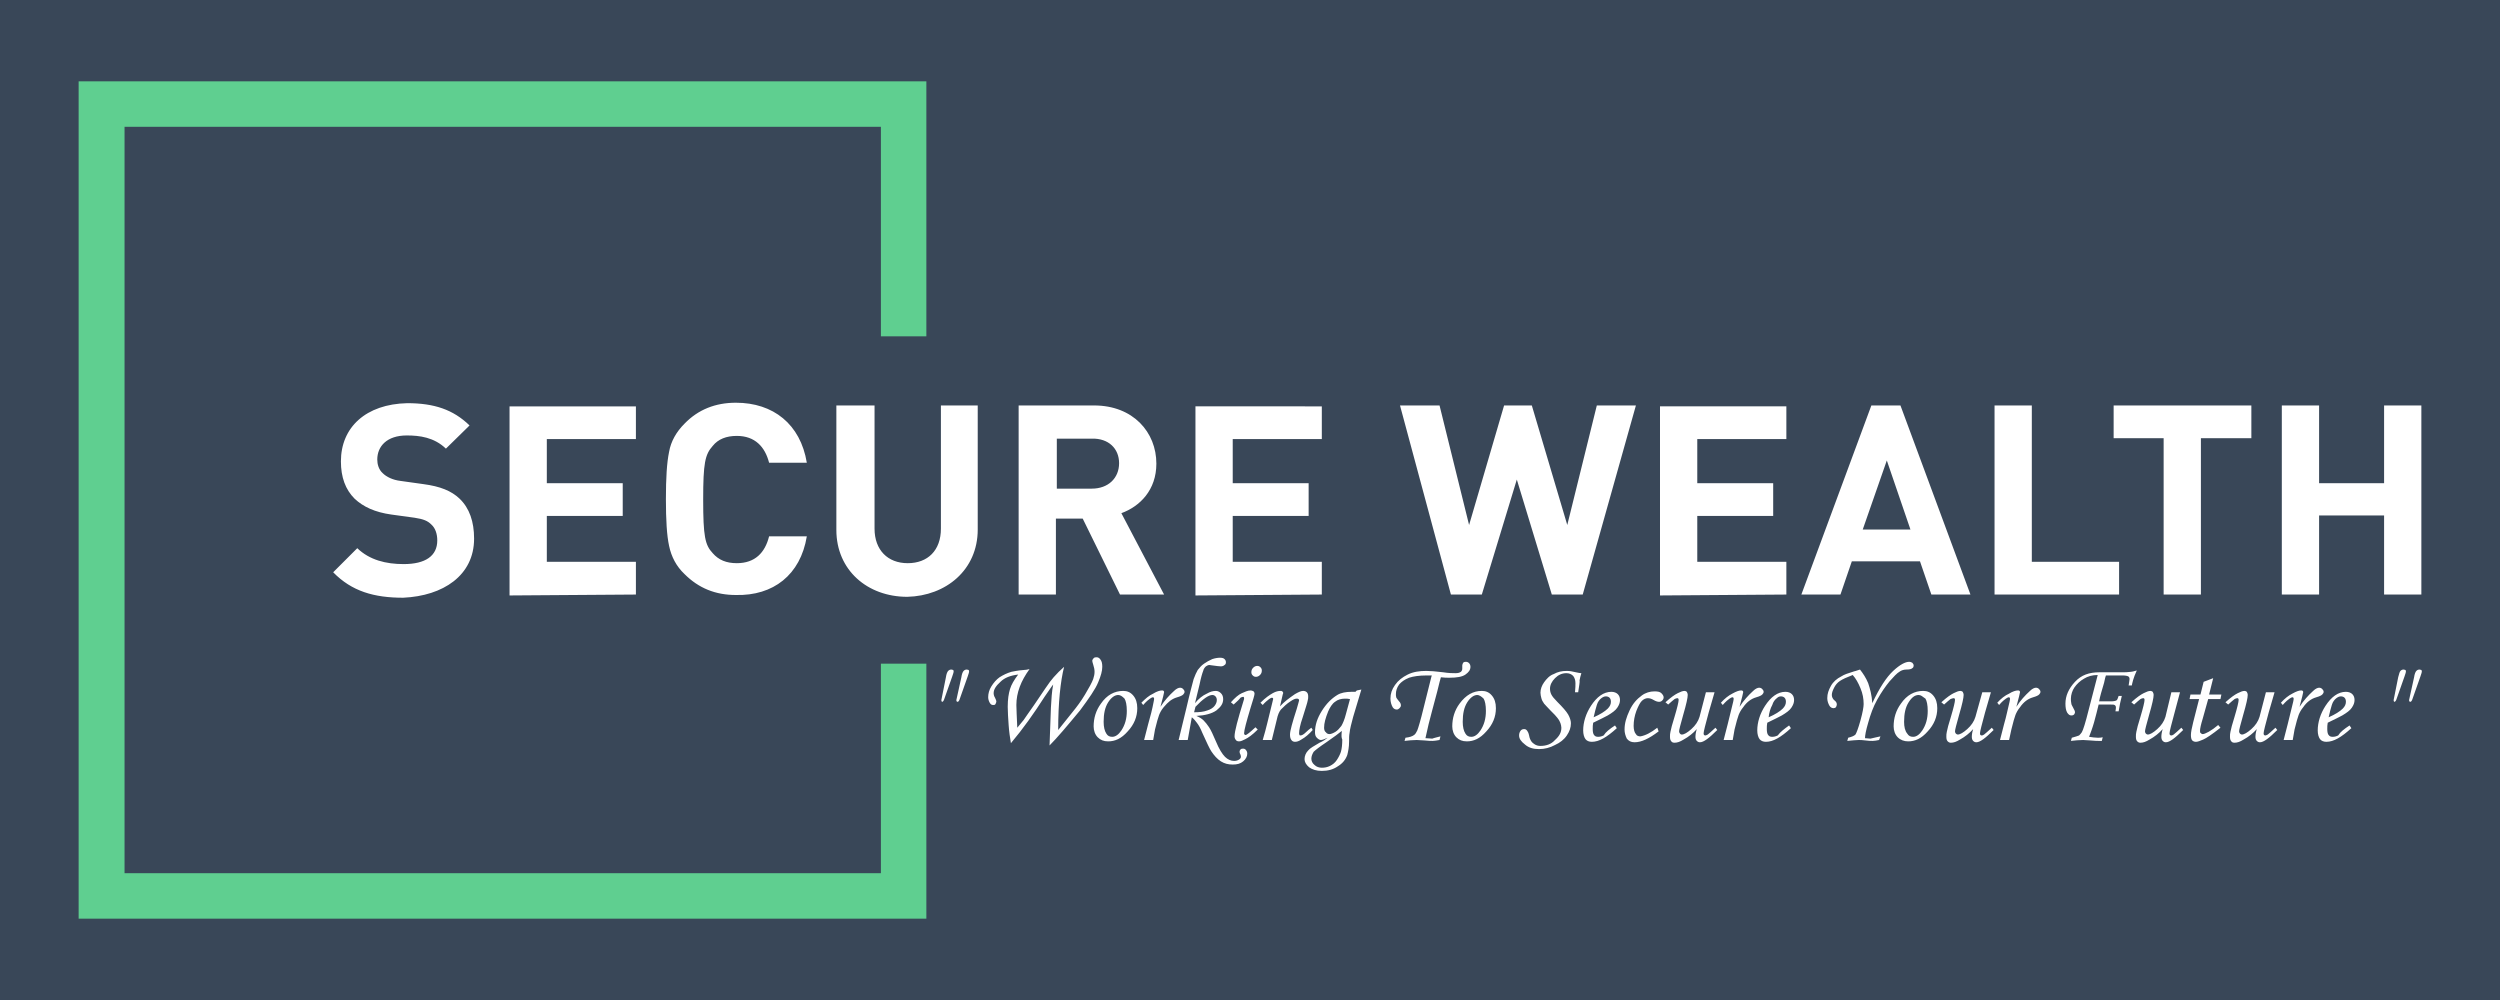 <?xml version="1.0" encoding="utf-8"?>
<!-- Generator: Adobe Illustrator 24.3.0, SVG Export Plug-In . SVG Version: 6.00 Build 0)  -->
<svg version="1.1" id="Layer_1" xmlns="http://www.w3.org/2000/svg" xmlns:xlink="http://www.w3.org/1999/xlink" x="0px" y="0px"
	 viewBox="0 0 550 220" style="enable-background:new 0 0 550 220;" xml:space="preserve">
<style type="text/css">
	.st0{fill-rule:evenodd;clip-rule:evenodd;fill:#394758;}
	.st1{fill-rule:evenodd;clip-rule:evenodd;fill:#FFFFFF;}
	.st2{fill-rule:evenodd;clip-rule:evenodd;fill:#5FCF90;}
</style>
<g>
	<rect class="st0" width="550" height="220"/>
	<g>
		<path class="st1" d="M532.7,130.8V89.2h-8.2v17.1h-14.3V89.2H502v41.6h8.2v-17.4h14.3v17.4H532.7z M495.3,96.4v-7.2H465v7.2h11
			v34.4h8.2V96.4H495.3z M466.2,130.8v-7.2H447V89.2h-8.2v41.6H466.2z M420.3,116.5h-10.5l5.3-15.2L420.3,116.5z M433.5,130.8
			l-15.4-41.6h-6.4l-15.4,41.6h8.6l2.5-7.3h15l2.5,7.3H433.5z M393,130.8v-7.2h-19.6v-10.1h16.7v-7.2h-16.7v-9.7H393v-7.2h-27.8
			v41.6L393,130.8L393,130.8z M359.9,89.2h-8.6l-6.5,26.3L337,89.2h-6.1l-7.7,26.3l-6.5-26.3H308l11.2,41.6h6.8l7.7-25.3l7.7,25.3
			h6.8L359.9,89.2z M290.8,130.8v-7.2h-19.6v-10.1h16.7v-7.2h-16.7v-9.7h19.6v-7.2H263v41.6L290.8,130.8L290.8,130.8z M246.2,101.9
			c0,3.3-2.4,5.6-6,5.6h-7.7v-11h7.7C243.9,96.4,246.2,98.7,246.2,101.9z M256.1,130.8l-9.4-17.9c4.1-1.5,7.7-5.1,7.7-10.9
			c0-6.9-5.1-12.8-13.7-12.8h-16.6v41.6h8.2v-16.7h5.9l8.2,16.7H256.1z M215.1,116.5V89.2h-8.1v27.1c0,4.8-2.9,7.6-7.3,7.6
			s-7.3-2.9-7.3-7.6V89.2H184v27.4c0,8.8,6.8,14.7,15.6,14.7C208.1,131.1,215.1,125.4,215.1,116.5z M177.5,118h-8.3
			c-0.9,3.6-3.1,5.9-7.1,5.9c-2.3,0-4-0.7-5.3-2.2c-1.7-1.8-2.1-3.7-2.1-11.8c0-8,0.4-9.9,2.1-11.8c1.2-1.5,3-2.2,5.3-2.2
			c4,0,6.2,2.4,7.1,5.9h8.3c-1.4-8.5-7.4-13.2-15.6-13.2c-4.5,0-8.3,1.5-11.3,4.6c-1.8,1.8-3,3.9-3.4,6.2c-0.5,2.4-0.7,5.8-0.7,10.4
			c0,4.6,0.2,8,0.7,10.3c0.5,2.4,1.6,4.5,3.4,6.2c3.1,3.1,6.8,4.6,11.3,4.6C170.1,131.1,176.1,126.5,177.5,118z M139.9,130.8v-7.2
			h-19.6v-10.1H137v-7.2h-16.7v-9.7h19.6v-7.2h-27.8v41.6L139.9,130.8L139.9,130.8z M104.3,118.5c0-3.7-1-6.7-3.2-8.8
			c-1.8-1.7-4.2-2.7-8-3.2l-5-0.7c-1.7-0.2-3.1-0.9-3.9-1.7c-0.9-0.8-1.2-2-1.2-3c0-2.9,2.1-5.3,6.5-5.3c2.8,0,6,0.4,8.6,2.9
			l5.2-5.1c-3.6-3.5-7.8-4.9-13.7-4.9C80.5,88.9,75,94,75,101.5c0,3.5,1,6.2,3,8.2c1.9,1.8,4.5,3,8.1,3.5l5.1,0.7
			c2,0.3,2.9,0.7,3.7,1.5c0.9,0.8,1.3,2.1,1.3,3.5c0,3.4-2.6,5.2-7.4,5.2c-3.9,0-7.5-0.9-10.2-3.5l-5.3,5.3c4.1,4.2,9,5.6,15.4,5.6
			C97.5,131.1,104.3,126.6,104.3,118.5z"/>
		<path class="st2" d="M27.4,192.1h166.4V146h10v56.1c-62.1,0-124.4,0-186.5,0c0,0,0-168.8,0-184.2c62.1,0,124.4,0,186.5,0V74h-10
			V27.9H27.4C27.4,82.6,27.4,137.4,27.4,192.1z"/>
		<g>
			<path class="st1" d="M422.1,152.9c-0.8,0-1.5,0.5-2.2,1.6c-0.7,1.1-1,2.5-1,4.3c0,1.1,0.2,2,0.7,2.6c0.3,0.5,0.7,0.7,1.3,0.7
				c0.7,0,1.4-0.5,2-1.4c0.8-1.2,1.2-2.6,1.2-4.3c0-1.3-0.2-2.2-0.5-2.7C422.9,153.2,422.6,152.9,422.1,152.9z M423.1,152
				c0.9,0,1.6,0.3,2.2,1c0.6,0.7,0.9,1.6,0.9,2.8c0,1.9-0.7,3.6-2.1,5.1c-1.4,1.6-2.8,2.2-4.3,2.2c-0.9,0-1.7-0.3-2.3-0.9
				c-0.6-0.6-0.9-1.5-0.9-2.4c0-1.8,0.5-3.5,1.6-5C419.5,152.9,421.2,152,423.1,152z M413.7,162l-0.3,0.8c-0.5,0.1-1,0.2-1.4,0.2
				c-0.4,0-1,0-1.6-0.1c-0.6-0.1-1.2-0.1-1.5-0.1c-0.5,0-1.4,0.1-2.5,0.2l0.2-0.7c0.8-0.2,1.3-0.4,1.6-0.7c0.2-0.3,0.6-1.3,1.1-3.1
				c0.5-1.8,0.7-3,0.7-3.6c0-1.2-0.2-2.3-0.7-3.5c-0.5-1.2-1-2.1-1.7-2.9c-1.3,0.5-2.2,0.9-2.8,1.3c-0.6,0.4-1,0.9-1.3,1.5
				c-0.3,0.6-0.5,1.1-0.5,1.6c0,0.4,0.2,0.9,0.6,1.2c0.4,0.3,0.5,0.6,0.5,0.9c0,0.2-0.1,0.4-0.2,0.6c-0.1,0.1-0.3,0.2-0.5,0.2
				c-0.4,0-0.7-0.2-0.9-0.5c-0.3-0.5-0.5-1.1-0.5-1.7c0-1,0.3-1.8,0.8-2.7s1.3-1.6,2.3-2.1c0.6-0.4,1.5-0.7,2.8-1.1
				c0.5-0.1,0.9-0.3,1.3-0.4c0.7,0.9,1.3,1.8,1.8,3c0.4,1.2,0.8,2.6,0.9,4.4c1.6-3.4,3.1-5.7,4.6-7.1c1.5-1.4,2.7-2,3.5-2
				c0.3,0,0.5,0.1,0.7,0.2c0.2,0.2,0.3,0.4,0.3,0.6c0,0.3-0.1,0.5-0.3,0.6c-0.2,0.2-0.6,0.3-1.3,0.3c-0.6,0-1.1,0.2-1.4,0.4
				c-0.7,0.4-1.4,1.2-2.3,2.2c-0.9,1.1-1.8,2.4-2.7,4c-0.9,1.6-1.5,3.3-2,5.1c-0.5,1.7-0.7,2.8-0.7,3.4c0.4,0,0.8,0.1,1.2,0.1
				C412.2,162.3,412.9,162.2,413.7,162z M389.1,157.8c1.4-0.6,2.5-1.3,3.1-1.9c0.5-0.5,0.7-1,0.7-1.5c0-0.4-0.1-0.7-0.3-0.9
				c-0.2-0.2-0.5-0.3-0.8-0.3s-0.6,0.1-0.9,0.4c-0.4,0.3-0.8,0.8-1,1.5C389.5,155.8,389.2,156.8,389.1,157.8z M393.6,159.6l0.4,0.6
				c-2.2,2-3.9,3-5.5,3c-0.6,0-1.1-0.2-1.4-0.6s-0.5-1.1-0.5-1.9c0-1.8,0.6-3.7,1.7-5.4c1.3-2,2.8-3.1,4.5-3.1
				c0.6,0,1.1,0.2,1.4,0.5c0.3,0.3,0.5,0.7,0.5,1.3c0,0.6-0.2,1.1-0.6,1.7c-0.4,0.6-1.1,1.1-2.1,1.7c-0.5,0.3-1.6,0.8-3.2,1.6
				c-0.1,0.5-0.1,0.9-0.1,1.4c0,0.6,0.1,1.1,0.3,1.3c0.2,0.3,0.5,0.4,0.9,0.4s0.8-0.1,1.2-0.3C391.7,161,392.5,160.4,393.6,159.6z
				 M381.2,162.8h-2l0.9-3.5c0.4-1.7,0.8-3.3,1.2-4.9c0.1-0.4,0.1-0.6,0.1-0.7c0-0.2-0.1-0.3-0.3-0.3c-0.1,0-0.3,0.1-0.6,0.3
				c-0.3,0.2-0.8,0.6-1.5,1.4l-0.4-0.5c0.8-0.9,1.7-1.6,2.5-2c0.9-0.5,1.5-0.7,1.9-0.7c0.2,0,0.3,0,0.4,0.1s0.1,0.2,0.1,0.3
				c0,0.1-0.1,0.4-0.2,0.9l-0.6,2.3c0.9-1.4,1.9-2.5,3-3.5c0.5-0.5,1-0.7,1.3-0.7s0.5,0.1,0.7,0.3c0.2,0.2,0.3,0.4,0.3,0.6
				c0,0.2-0.1,0.4-0.3,0.6c-0.2,0.2-0.6,0.4-1.3,0.6c-0.7,0.2-1.2,0.5-1.6,0.8c-0.4,0.3-0.9,0.8-1.3,1.4c-0.5,0.6-0.8,1.2-1,1.7
				c-0.2,0.5-0.5,1.6-0.9,3.2L381.2,162.8z M375.3,152.3h1.9l-1.3,4.5c-0.7,2.6-1.1,4.1-1.1,4.5c0,0.2,0,0.3,0.1,0.4
				c0.1,0.1,0.2,0.1,0.3,0.1c0.1,0,0.3-0.1,0.5-0.2c0.3-0.2,0.8-0.7,1.7-1.5l0.4,0.5c-1.8,1.8-3,2.7-3.8,2.7c-0.3,0-0.5-0.1-0.7-0.3
				c-0.2-0.2-0.3-0.5-0.3-0.9c0-0.5,0.1-1.1,0.3-1.7c-0.8,0.9-1.8,1.7-2.9,2.3c-0.8,0.5-1.4,0.7-2,0.7c-0.3,0-0.6-0.1-0.7-0.3
				c-0.2-0.2-0.3-0.5-0.3-1c0-0.4,0-0.7,0.1-1.1c0.1-0.6,0.4-1.7,0.9-3.3c0.6-2,0.9-3.3,0.9-3.7c0-0.3-0.1-0.4-0.3-0.4
				c-0.2,0-0.4,0.1-0.6,0.2c-0.3,0.2-0.7,0.6-1.4,1.2l-0.6-0.5c1.2-1.1,2.1-1.7,2.7-2c0.6-0.3,1.1-0.5,1.5-0.5
				c0.2,0,0.4,0.1,0.5,0.2c0.1,0.2,0.2,0.4,0.2,0.7c0,0.6-0.3,2-1,4.4c-0.6,2.1-0.9,3.3-0.9,3.6c0,0.2,0.1,0.4,0.2,0.5
				c0.1,0.1,0.2,0.2,0.4,0.2c0.5,0,1.2-0.4,2.1-1.2c0.9-0.8,1.5-1.7,1.8-2.7L375.3,152.3z M364.6,160.1l0.3,0.8
				c-2.1,1.6-3.8,2.4-5.3,2.4c-0.8,0-1.3-0.3-1.7-0.8c-0.3-0.6-0.5-1.3-0.5-2c0-1.4,0.4-2.7,1.1-4.2c0.7-1.5,1.6-2.5,2.7-3.3
				c0.8-0.6,1.8-0.9,2.8-0.9c0.7,0,1.2,0.1,1.5,0.4s0.5,0.6,0.5,0.9s-0.1,0.5-0.3,0.7c-0.2,0.2-0.4,0.3-0.7,0.3
				c-0.3,0-0.7-0.1-1.2-0.4c-0.5-0.3-0.9-0.4-1.3-0.4s-0.9,0.2-1.3,0.6c-0.4,0.4-0.8,1.2-1.2,2.2c-0.4,1.1-0.6,2.2-0.6,3.3
				c0,0.8,0.2,1.5,0.5,1.8c0.2,0.4,0.6,0.5,1,0.5C362,161.8,363.2,161.2,364.6,160.1z M350.6,157.8c1.4-0.6,2.5-1.3,3.1-1.9
				c0.5-0.5,0.7-1,0.7-1.5c0-0.4-0.1-0.7-0.3-0.9c-0.2-0.2-0.5-0.3-0.8-0.3s-0.6,0.1-1,0.4c-0.4,0.3-0.8,0.8-1,1.5
				C351.1,155.8,350.8,156.8,350.6,157.8z M355.3,159.6l0.4,0.6c-2.2,2-3.9,3-5.5,3c-0.6,0-1.1-0.2-1.4-0.6
				c-0.3-0.4-0.5-1.1-0.5-1.9c0-1.8,0.6-3.7,1.7-5.4c1.3-2,2.8-3.1,4.5-3.1c0.6,0,1.1,0.2,1.4,0.5c0.3,0.3,0.5,0.7,0.5,1.3
				c0,0.6-0.2,1.1-0.6,1.7c-0.4,0.6-1.1,1.1-2.1,1.7c-0.5,0.3-1.6,0.8-3.2,1.6c-0.1,0.5-0.1,0.9-0.1,1.4c0,0.6,0.1,1.1,0.3,1.3
				c0.2,0.3,0.5,0.4,0.9,0.4s0.8-0.1,1.2-0.3C353.3,161,354.1,160.4,355.3,159.6z M347.2,152.3h-0.7c0.1-0.9,0.1-1.6,0.1-2
				c0-0.7-0.2-1.2-0.5-1.6c-0.4-0.4-0.9-0.6-1.5-0.6c-1,0-1.8,0.4-2.5,1.1s-1.1,1.5-1.1,2.3c0,0.5,0.1,0.9,0.3,1.3
				c0.2,0.4,0.6,0.9,1.3,1.6c1.2,1.2,2,2.1,2.4,2.8c0.4,0.7,0.6,1.4,0.6,1.9c0,1-0.3,1.8-0.9,2.7s-1.5,1.6-2.6,2.1
				c-1.1,0.6-2.3,0.9-3.5,0.9c-1.3,0-2.3-0.3-3.1-1c-0.9-0.7-1.3-1.3-1.3-2c0-0.4,0.1-0.7,0.3-1c0.2-0.3,0.5-0.4,0.8-0.4
				s0.5,0.1,0.7,0.4c0.1,0.1,0.3,0.5,0.4,1c0.1,0.6,0.3,1,0.5,1.3s0.5,0.5,0.8,0.7c0.4,0.2,0.7,0.3,1.2,0.3c1.3,0,2.4-0.4,3.2-1.3
				c1-0.9,1.4-1.7,1.4-2.7c0-0.3-0.1-0.7-0.2-1c-0.1-0.3-0.3-0.7-0.7-1.2c-0.2-0.3-0.7-0.8-1.5-1.6c-0.7-0.7-1.2-1.3-1.4-1.5
				c-0.3-0.4-0.5-0.8-0.6-1.2c-0.1-0.4-0.2-0.8-0.2-1.2c0-0.8,0.3-1.6,0.8-2.3s1.2-1.5,2.1-1.8c0.9-0.5,1.8-0.7,2.9-0.7
				c0.6,0,1.2,0.1,2,0.3c0.5,0.1,0.9,0.2,1.2,0.2c-0.2,0.6-0.3,1.1-0.4,1.6C347.6,149.9,347.4,150.9,347.2,152.3z M325,152.9
				c-0.7,0-1.5,0.5-2.2,1.6c-0.7,1.1-1,2.5-1,4.3c0,1.1,0.2,2,0.6,2.6c0.3,0.5,0.7,0.7,1.3,0.7c0.7,0,1.4-0.5,2-1.4
				c0.8-1.2,1.2-2.6,1.2-4.3c0-1.3-0.2-2.2-0.5-2.7C325.9,153.2,325.4,152.9,325,152.9z M326,152c0.9,0,1.6,0.3,2.2,1
				c0.6,0.7,0.9,1.6,0.9,2.8c0,1.9-0.7,3.6-2.1,5.1c-1.4,1.6-2.8,2.2-4.3,2.2c-1,0-1.7-0.3-2.3-0.9c-0.6-0.6-0.9-1.5-0.9-2.4
				c0-1.8,0.5-3.5,1.6-5C322.5,152.9,324.1,152,326,152z M316.9,162l-0.2,0.8c-0.6,0.1-1.1,0.2-1.5,0.2s-1,0-1.8-0.1
				c-0.6,0-1.2-0.1-1.7-0.1c-0.9,0-1.8,0.1-2.7,0.2l0.2-0.7c0.9-0.1,1.5-0.3,1.9-0.6c0.3-0.2,0.5-0.6,0.7-1c0.2-0.5,0.7-2.1,1.4-5
				l1.7-6.8l0.1-0.3c-0.5,0-0.9,0-1.2,0c-1.6,0-2.9,0.2-3.8,0.5c-1,0.4-1.7,0.9-2.2,1.5c-0.5,0.7-0.7,1.4-0.7,2.1
				c0,0.3,0,0.5,0.1,0.8c0.1,0.2,0.3,0.4,0.6,0.8c0.3,0.3,0.4,0.6,0.4,0.9c0,0.2-0.1,0.4-0.3,0.6c-0.2,0.2-0.4,0.3-0.6,0.3
				c-0.4,0-0.7-0.2-0.9-0.5c-0.3-0.5-0.5-1.2-0.5-1.9c0-1.1,0.3-2,1-3c0.7-1,1.6-1.7,2.8-2.3c1.2-0.6,2.6-0.8,4.1-0.8
				c0.8,0,2.1,0.1,3.7,0.3c1.2,0.2,2.1,0.2,2.7,0.2s0.9-0.1,1.2-0.3c0.2-0.2,0.3-0.4,0.3-0.7c0-0.1,0-0.2,0-0.4c0-0.2,0-0.3,0-0.3
				c0-0.2,0.1-0.4,0.2-0.6c0.2-0.2,0.4-0.2,0.6-0.2c0.3,0,0.5,0.1,0.7,0.3c0.2,0.2,0.3,0.5,0.3,0.8c0,0.7-0.4,1.2-1.1,1.7
				s-1.9,0.7-3.5,0.7c-0.6,0-1.2,0-1.9-0.1c-0.1,0.3-0.4,1.4-0.8,3.1l-1.2,4.5l-0.7,2.7l-0.7,3.1c0.6,0,1.1,0.1,1.5,0.1
				C315.6,162.3,316.2,162.2,316.9,162z M295.2,160.8c-0.6,0.5-1.8,1.4-3.4,2.5c-1.5,1-2.4,1.7-2.8,2.1c-0.3,0.5-0.5,1-0.5,1.5
				c0,0.5,0.2,1,0.7,1.4c0.4,0.4,1,0.6,1.6,0.6s1.2-0.1,1.8-0.4c0.6-0.3,1.1-0.7,1.5-1.3c0.4-0.6,0.7-1.2,0.9-1.8
				c0.2-0.7,0.3-1.6,0.3-2.7C295.1,162.3,295.1,161.8,295.2,160.8z M297,153.8c-0.4-0.1-0.8-0.1-1.1-0.1c-0.8,0-1.6,0.2-2.2,0.7
				c-0.6,0.4-1.1,1.2-1.5,2.1c-0.6,1.5-0.9,2.6-0.9,3.6c0,0.4,0.1,0.8,0.4,1c0.2,0.3,0.5,0.4,0.8,0.4s0.8-0.2,1.3-0.5
				s0.9-0.8,1.3-1.3c0.3-0.5,0.7-1.4,1-2.6L297,153.8z M298.5,151.9l1-0.2c-0.6,2-1.2,4-1.8,6c-0.4,1.5-0.7,2.6-0.8,3.6
				c-0.1,0.5-0.1,1.1-0.1,1.8c0,1.3-0.2,2.2-0.4,3c-0.4,1.1-1.1,1.9-2.1,2.5c-1,0.7-2.2,1-3.5,1c-1.2,0-2.1-0.3-2.8-0.8
				c-0.7-0.6-1-1.2-1-1.8c0-0.7,0.3-1.4,0.8-1.9c0.4-0.5,1.3-1,2.5-1.7c0.7-0.3,1.3-0.7,1.8-1.1c-0.7,0.3-1.2,0.5-1.5,0.5
				s-0.6-0.2-0.9-0.5c-0.3-0.3-0.4-0.7-0.4-1.2c0-1.6,0.5-3.1,1.5-4.7c1-1.6,2.1-2.7,3.4-3.5c0.8-0.5,1.9-0.7,3.1-0.7
				c0.2,0,0.6,0,0.9,0L298.5,151.9z M277.8,155.1l-0.5-0.5c1.1-1.1,2-1.7,2.7-2.1c0.7-0.4,1.3-0.5,1.7-0.5c0.2,0,0.3,0,0.4,0.1
				s0.2,0.2,0.2,0.3c0,0.1,0,0.2-0.1,0.4l-0.6,2.6c0.9-1,2-1.8,3.3-2.7c0.7-0.4,1.3-0.7,1.8-0.7c0.3,0,0.6,0.1,0.8,0.3
				c0.2,0.2,0.3,0.5,0.3,0.9c0,0.3,0,0.6-0.1,0.9c-0.1,0.6-0.5,1.7-1.1,3.7c-0.6,1.7-0.8,2.9-0.8,3.5c0,0.2,0,0.3,0.1,0.4
				c0,0.1,0.1,0.1,0.2,0.1c0.3,0,0.7-0.2,1.2-0.7c0.4-0.4,0.8-0.7,1.2-1l0.3,0.5c-0.8,0.9-1.6,1.6-2.5,2.1c-0.6,0.4-1,0.5-1.4,0.5
				c-0.3,0-0.6-0.1-0.8-0.4c-0.2-0.3-0.3-0.6-0.3-1.2c0-0.8,0.5-2.6,1.5-5.7c0.3-1.1,0.5-1.7,0.5-1.8c0-0.3-0.2-0.4-0.5-0.4
				c-0.4,0-0.8,0.2-1.4,0.6c-0.8,0.5-1.5,1.2-2.1,1.8c-0.4,0.5-0.7,1.2-0.9,2.2l-1.1,4.5h-2c0.4-1.3,0.7-2.5,1-3.7l1.2-4.9
				c0-0.2,0.1-0.3,0.1-0.4c0-0.2-0.1-0.3-0.3-0.3c-0.1,0-0.3,0.1-0.6,0.3C278.8,154.1,278.2,154.6,277.8,155.1z M271.4,155l-0.6-0.5
				c0.9-1,1.7-1.7,2.4-2s1.3-0.6,1.9-0.6c0.3,0,0.5,0.1,0.7,0.2c0.1,0.1,0.2,0.3,0.2,0.5c0,0.3-0.3,1.3-0.9,3.2
				c-0.9,3-1.4,4.9-1.4,5.5c0,0.1,0,0.2,0.1,0.3c0.1,0.1,0.1,0.1,0.2,0.1c0.3,0,1-0.6,2.2-1.7l0.5,0.5c-1.2,1.2-2.1,1.8-2.7,2.1
				c-0.6,0.3-1,0.5-1.4,0.5c-0.3,0-0.6-0.1-0.7-0.3c-0.2-0.2-0.3-0.5-0.3-0.8c0-1.1,0.7-3.7,2-7.9c0.1-0.2,0.1-0.4,0.1-0.5
				c0-0.2-0.1-0.3-0.2-0.3c-0.2,0-0.4,0.1-0.6,0.2C272.7,153.8,272.2,154.3,271.4,155z M276.6,146.5c0.3,0,0.5,0.1,0.7,0.3
				c0.2,0.2,0.3,0.4,0.3,0.7c0,0.4-0.1,0.7-0.4,1s-0.6,0.4-0.9,0.4s-0.5-0.1-0.7-0.3c-0.2-0.2-0.3-0.4-0.3-0.7c0-0.4,0.1-0.7,0.4-1
				C276,146.6,276.3,146.5,276.6,146.5z M262.7,156.7c1.2,0,2.1-0.1,2.9-0.4c0.7-0.2,1.3-0.6,1.6-1c0.3-0.4,0.5-0.8,0.5-1.3
				c0-0.3-0.1-0.6-0.3-0.8c-0.2-0.2-0.4-0.3-0.7-0.3c-0.8,0-2.1,0.9-3.7,2.6L262.7,156.7z M261.3,162.8h-2l1.7-7
				c0.8-3.5,1.4-5.6,1.6-6.4c0.3-0.8,0.6-1.5,0.9-2c0.4-0.5,0.8-1,1.4-1.4s1.1-0.7,1.8-1c0.6-0.2,1.2-0.3,1.7-0.3s0.8,0.1,1,0.3
				c0.2,0.2,0.3,0.4,0.3,0.7c0,0.3-0.1,0.5-0.3,0.6c-0.2,0.2-0.5,0.3-0.8,0.3c-0.4,0-1-0.1-1.8-0.2c-0.3,0-0.5-0.1-0.7-0.1
				c-0.3,0-0.5,0.1-0.8,0.3c-0.2,0.2-0.5,0.5-0.6,1c-0.2,0.5-0.5,1.5-0.8,3l-1,4.1c0.8-1,1.7-1.7,2.6-2.1c0.7-0.4,1.3-0.6,2-0.6
				c0.4,0,0.8,0.2,1.1,0.5c0.3,0.3,0.5,0.7,0.5,1.3c0,1-0.5,1.7-1.5,2.5c-1,0.7-2.5,1.1-4.4,1.2c0.7,0.3,1.2,0.6,1.6,1
				s0.8,0.9,1.2,1.5c0.4,0.6,0.9,1.7,1.5,3.1c0.7,1.7,1.4,2.8,2,3.4s1.3,0.9,2,0.9c0.4,0,0.8-0.1,1.1-0.3c0.3-0.2,0.4-0.4,0.4-0.6
				c0-0.1,0-0.3-0.1-0.5c-0.1-0.2-0.2-0.4-0.2-0.6c0-0.2,0.1-0.4,0.2-0.5c0.2-0.2,0.4-0.2,0.6-0.2s0.5,0.1,0.6,0.3
				c0.2,0.2,0.3,0.5,0.3,0.8c0,0.6-0.3,1.2-0.9,1.7c-0.6,0.5-1.3,0.7-2.3,0.7s-1.8-0.2-2.6-0.7c-0.8-0.5-1.5-1.3-2.1-2.2
				c-0.4-0.6-1-1.9-2-4.1c-0.4-1-0.8-1.7-1.2-2.2c-0.3-0.4-0.6-0.8-1.1-1.2L261.3,162.8z M253.7,162.8h-2l0.9-3.5
				c0.5-1.7,0.9-3.3,1.2-4.9c0.1-0.4,0.1-0.6,0.1-0.7c0-0.2-0.1-0.3-0.3-0.3c-0.1,0-0.3,0.1-0.6,0.3c-0.3,0.2-0.8,0.6-1.5,1.4
				l-0.4-0.5c0.9-0.9,1.7-1.6,2.6-2c0.8-0.5,1.5-0.7,1.9-0.7c0.2,0,0.3,0,0.4,0.1s0.1,0.2,0.1,0.3c0,0.1-0.1,0.4-0.2,0.9l-0.6,2.3
				c0.9-1.4,1.9-2.5,3-3.5c0.5-0.5,1-0.7,1.3-0.7s0.5,0.1,0.7,0.3c0.2,0.2,0.3,0.4,0.3,0.6c0,0.2-0.1,0.4-0.3,0.6
				c-0.2,0.2-0.6,0.4-1.3,0.6c-0.7,0.2-1.2,0.5-1.6,0.8c-0.4,0.3-0.9,0.8-1.4,1.4c-0.5,0.6-0.8,1.2-1,1.7c-0.2,0.5-0.5,1.6-0.9,3.2
				L253.7,162.8z M246,152.9c-0.7,0-1.5,0.5-2.2,1.6c-0.7,1.1-1,2.5-1,4.3c0,1.1,0.2,2,0.6,2.6c0.3,0.5,0.7,0.7,1.3,0.7
				c0.7,0,1.4-0.5,2-1.4c0.8-1.2,1.2-2.6,1.2-4.3c0-1.3-0.2-2.2-0.5-2.7C246.9,153.2,246.5,152.9,246,152.9z M247.1,152
				c0.9,0,1.6,0.3,2.2,1c0.6,0.7,0.9,1.6,0.9,2.8c0,1.9-0.7,3.6-2.1,5.1c-1.4,1.6-2.8,2.2-4.3,2.2c-1,0-1.7-0.3-2.3-0.9
				c-0.6-0.6-0.9-1.5-0.9-2.4c0-1.8,0.5-3.5,1.6-5C243.5,152.9,245.2,152,247.1,152z M230.9,164l0.3-8.3c0.1-1.8,0.2-3.6,0.5-5.1
				c-0.5,0.6-1.1,1.6-1.9,2.7c-2.3,3.6-4.7,7-7.4,10.2c-0.2-1.2-0.4-2.5-0.5-4c-0.1-1.6-0.2-2.8-0.2-4c0-1.7,0.2-2.9,0.5-3.9
				s0.9-2,1.8-3.2c-1.7,0.2-3,0.7-3.9,1.6c-1,0.9-1.5,1.7-1.5,2.5c0,0.3,0.1,0.7,0.3,1c0.2,0.4,0.3,0.7,0.3,0.8
				c0,0.2-0.1,0.4-0.2,0.6c-0.1,0.2-0.3,0.2-0.5,0.2c-0.3,0-0.5-0.1-0.7-0.4c-0.2-0.3-0.4-0.8-0.4-1.3c0-0.8,0.2-1.6,0.7-2.4
				c0.5-0.8,1.1-1.5,1.8-2c0.8-0.5,1.6-0.9,2.6-1.2c0.5-0.1,1.4-0.3,2.7-0.4c0.4,0,0.9-0.1,1.3-0.2c-1.9,2.6-2.9,5.2-2.9,7.9
				c0,0.9,0.1,2.5,0.2,5c0.5-0.6,1-1.2,1.4-1.7c0.3-0.4,1-1.5,2.3-3.3c2-2.9,3.3-5,4.3-6.1c0.7-0.8,1.5-1.6,2.3-2.3
				c-0.8,3.2-1.3,7.9-1.3,13.9l3.2-4c0.9-1.1,1.8-2.3,2.7-3.8c0.9-1.5,1.5-2.6,1.8-3.4c0.2-0.6,0.3-1.1,0.3-1.6s-0.1-1-0.3-1.6
				c-0.1-0.4-0.2-0.6-0.2-0.8c0-0.2,0.1-0.4,0.3-0.6c0.2-0.2,0.4-0.2,0.7-0.2c0.3,0,0.6,0.2,0.8,0.5c0.3,0.4,0.4,0.9,0.4,1.6
				c0,0.9-0.3,2-0.9,3.4c-0.6,1.5-2,3.5-4,6.2C234.7,159.8,232.6,162.3,230.9,164z M207.1,154l1-5c0.1-0.7,0.3-1.2,0.5-1.4
				c0.2-0.2,0.4-0.3,0.7-0.3c0.2,0,0.3,0.1,0.4,0.1c0.1,0.1,0.1,0.2,0.1,0.4c0,0.1-0.1,0.4-0.3,1l-1.8,5.1c-0.1,0.3-0.3,0.5-0.4,0.5
				C207.2,154.4,207.1,154.3,207.1,154z M210.4,154l1.1-5c0.1-0.7,0.3-1.2,0.5-1.4c0.2-0.2,0.4-0.3,0.7-0.3c0.2,0,0.3,0.1,0.4,0.1
				c0.1,0.1,0.1,0.2,0.1,0.4c0,0.1-0.1,0.4-0.3,1l-1.8,5.1c-0.1,0.3-0.3,0.5-0.4,0.5C210.5,154.4,210.4,154.3,210.4,154z"/>
			<path class="st1" d="M526.6,154l1-5c0.2-0.7,0.3-1.2,0.5-1.4c0.2-0.2,0.4-0.3,0.7-0.3c0.2,0,0.3,0.1,0.4,0.1
				c0.1,0.1,0.1,0.2,0.1,0.4c0,0.1-0.1,0.4-0.3,1l-1.8,5.1c-0.1,0.3-0.3,0.5-0.4,0.5C526.7,154.4,526.6,154.3,526.6,154z M530,154
				l1.1-5c0.1-0.7,0.3-1.2,0.5-1.4c0.2-0.2,0.4-0.3,0.7-0.3c0.2,0,0.3,0.1,0.4,0.1c0.1,0.1,0.1,0.2,0.1,0.4c0,0.1-0.1,0.4-0.3,1
				l-1.8,5.1c-0.1,0.3-0.3,0.5-0.4,0.5C530.1,154.4,530,154.3,530,154z M512.3,157.8c1.4-0.6,2.5-1.3,3.1-1.9c0.5-0.5,0.7-1,0.7-1.5
				c0-0.4-0.1-0.7-0.3-0.9c-0.2-0.2-0.5-0.3-0.8-0.3c-0.3,0-0.6,0.1-1,0.4c-0.4,0.3-0.8,0.8-1,1.5
				C512.8,155.8,512.5,156.8,512.3,157.8z M516.9,159.6l0.4,0.6c-2.2,2-3.9,3-5.5,3c-0.6,0-1.1-0.2-1.4-0.6
				c-0.3-0.4-0.5-1.1-0.5-1.9c0-1.8,0.6-3.7,1.7-5.4c1.3-2,2.8-3.1,4.5-3.1c0.6,0,1.1,0.2,1.4,0.5c0.3,0.3,0.5,0.7,0.5,1.3
				c0,0.6-0.2,1.1-0.6,1.7c-0.4,0.6-1.1,1.1-2.1,1.7c-0.5,0.3-1.6,0.8-3.2,1.6c-0.1,0.5-0.1,0.9-0.1,1.4c0,0.6,0.1,1.1,0.3,1.3
				c0.2,0.3,0.5,0.4,0.9,0.4s0.8-0.1,1.2-0.3C514.9,161,515.7,160.4,516.9,159.6z M504.4,162.8h-2l0.9-3.5c0.4-1.7,0.8-3.3,1.2-4.9
				c0.1-0.4,0.1-0.6,0.1-0.7c0-0.2-0.1-0.3-0.3-0.3c-0.1,0-0.3,0.1-0.6,0.3c-0.3,0.2-0.8,0.6-1.5,1.4l-0.4-0.5
				c0.8-0.9,1.7-1.6,2.5-2c0.9-0.5,1.5-0.7,1.9-0.7c0.2,0,0.3,0,0.4,0.1c0.1,0.1,0.1,0.2,0.1,0.3c0,0.1-0.1,0.4-0.2,0.9l-0.6,2.3
				c0.9-1.4,1.9-2.5,3-3.5c0.5-0.5,1-0.7,1.3-0.7s0.5,0.1,0.7,0.3c0.2,0.2,0.3,0.4,0.3,0.6c0,0.2-0.1,0.4-0.3,0.6
				c-0.2,0.2-0.6,0.4-1.3,0.6c-0.7,0.2-1.2,0.5-1.6,0.8c-0.4,0.3-0.9,0.8-1.3,1.4c-0.5,0.6-0.8,1.2-1,1.7c-0.2,0.5-0.5,1.6-0.9,3.2
				L504.4,162.8z M498.5,152.3h1.9l-1.3,4.5c-0.7,2.6-1.1,4.1-1.1,4.5c0,0.2,0,0.3,0.1,0.4c0.1,0.1,0.2,0.1,0.3,0.1s0.3-0.1,0.5-0.2
				c0.3-0.2,0.8-0.7,1.7-1.5l0.4,0.5c-1.8,1.8-3,2.7-3.8,2.7c-0.3,0-0.5-0.1-0.7-0.3c-0.2-0.2-0.3-0.5-0.3-0.9
				c0-0.5,0.1-1.1,0.3-1.7c-0.8,0.9-1.8,1.7-2.9,2.3c-0.8,0.5-1.4,0.7-2,0.7c-0.3,0-0.6-0.1-0.7-0.3c-0.2-0.2-0.3-0.5-0.3-1
				c0-0.4,0-0.7,0.1-1.1c0.1-0.6,0.4-1.7,0.9-3.3c0.6-2,0.9-3.3,0.9-3.7c0-0.3-0.1-0.4-0.3-0.4s-0.4,0.1-0.6,0.2
				c-0.3,0.2-0.7,0.6-1.4,1.2l-0.6-0.5c1.2-1.1,2.1-1.7,2.7-2c0.6-0.3,1.1-0.5,1.5-0.5c0.2,0,0.4,0.1,0.5,0.2
				c0.1,0.2,0.2,0.4,0.2,0.7c0,0.6-0.3,2-1,4.4c-0.6,2.1-0.9,3.3-0.9,3.6c0,0.2,0.1,0.4,0.2,0.5c0.1,0.1,0.3,0.2,0.4,0.2
				c0.5,0,1.2-0.4,2.1-1.2c0.9-0.8,1.5-1.7,1.8-2.7L498.5,152.3z M484.8,150l2.1-0.8l-0.9,3.6h2.7l-0.2,1h-2.7l-1.2,4.3
				c-0.4,1.3-0.6,2.2-0.6,2.7c0,0.2,0,0.4,0.2,0.5c0.1,0.1,0.2,0.2,0.4,0.2c0.3,0,0.7-0.2,1.3-0.5c0.7-0.4,1.4-0.9,2.1-1.5l0.5,0.6
				c-1.9,1.5-3.1,2.3-3.8,2.6c-0.7,0.3-1.2,0.5-1.6,0.5c-0.3,0-0.6-0.1-0.8-0.3c-0.2-0.2-0.3-0.6-0.3-1.2c0-0.6,0.2-1.6,0.5-2.8
				l1.3-5.1h-2.1l0.2-1h2.2L484.8,150z M477.7,152.3h1.9l-1.2,4.5c-0.7,2.6-1.1,4.1-1.1,4.5c0,0.2,0,0.3,0.1,0.4
				c0.1,0.1,0.2,0.1,0.3,0.1c0.2,0,0.3-0.1,0.5-0.2c0.3-0.2,0.8-0.7,1.7-1.5l0.4,0.5c-1.8,1.8-3,2.7-3.8,2.7c-0.3,0-0.5-0.1-0.7-0.3
				c-0.2-0.2-0.3-0.5-0.3-0.9c0-0.5,0.1-1.1,0.3-1.7c-0.8,0.9-1.8,1.7-2.9,2.3c-0.8,0.5-1.4,0.7-2,0.7c-0.3,0-0.5-0.1-0.7-0.3
				c-0.2-0.2-0.3-0.5-0.3-1c0-0.4,0-0.7,0.1-1.1c0.1-0.6,0.4-1.7,0.9-3.3c0.6-2,0.9-3.3,0.9-3.7c0-0.3-0.1-0.4-0.3-0.4
				c-0.2,0-0.4,0.1-0.6,0.2c-0.3,0.2-0.7,0.6-1.4,1.2l-0.6-0.5c1.2-1.1,2.1-1.7,2.7-2c0.6-0.3,1.1-0.5,1.5-0.5
				c0.2,0,0.4,0.1,0.5,0.2c0.1,0.2,0.2,0.4,0.2,0.7c0,0.6-0.3,2-1,4.4c-0.6,2.1-0.9,3.3-0.9,3.6c0,0.2,0.1,0.4,0.2,0.5
				c0.1,0.1,0.3,0.2,0.4,0.2c0.5,0,1.2-0.4,2.1-1.2c0.9-0.8,1.5-1.7,1.8-2.7L477.7,152.3z M469,150.8h-0.7c0.1-0.7,0.2-1.2,0.2-1.4
				c0-0.3-0.1-0.5-0.3-0.6c-0.2-0.1-0.6-0.2-1.2-0.2h-0.8h-0.3h-2.6c-0.1,0.2-0.2,0.7-0.4,1.6c-0.5,1.7-0.9,3-1.1,4.1h2.6
				c0.6,0,1-0.1,1.2-0.2s0.3-0.4,0.5-1h0.7c-0.3,1.1-0.5,2.2-0.7,3.4h-0.7c0.1-0.5,0.1-0.8,0.1-0.9c0-0.2-0.1-0.4-0.3-0.5
				c-0.1-0.1-0.5-0.1-1-0.1h-2.5c-0.3,1.2-0.6,2.5-1,3.9c-0.4,1.4-0.8,2.4-1.1,3.2c0.7,0.1,1.3,0.2,1.9,0.2c0.4,0,0.7,0,1.1-0.1
				l-0.2,0.8c-0.3,0-0.5,0-0.7,0s-0.8,0-1.8-0.1c-0.6,0-1.1-0.1-1.6-0.1c-0.9,0-1.8,0.1-2.7,0.2l0.2-0.7c0.8-0.2,1.3-0.4,1.6-0.5
				c0.2-0.2,0.4-0.4,0.6-0.7c0.3-0.5,0.8-2.1,1.5-4.9l2-7.7c-1.2,0-2.2,0.3-3,0.8c-0.9,0.5-1.6,1.2-2.1,1.9s-0.8,1.7-0.8,2.5
				c0,0.3,0,0.7,0.1,1.1c0,0.2,0.2,0.5,0.4,0.9c0.3,0.5,0.4,0.8,0.4,1c0,0.2-0.1,0.3-0.2,0.5c-0.1,0.1-0.3,0.2-0.6,0.2
				c-0.4,0-0.6-0.2-0.9-0.6c-0.3-0.5-0.4-1.2-0.4-2c0-1.7,0.7-3.3,2.1-4.8c1.4-1.5,3.1-2.1,5.4-2.1h5c0.6,0,1.2,0,1.9-0.1
				c0.2,0,0.6-0.1,1.3-0.3C469.3,149.2,469.1,150.3,469,150.8z M442,162.8h-2l0.9-3.5c0.5-1.7,0.8-3.3,1.2-4.9
				c0.1-0.4,0.1-0.6,0.1-0.7c0-0.2-0.1-0.3-0.3-0.3c-0.1,0-0.3,0.1-0.6,0.3c-0.3,0.2-0.8,0.6-1.5,1.4l-0.4-0.5
				c0.8-0.9,1.7-1.6,2.6-2c0.8-0.5,1.5-0.7,1.9-0.7c0.2,0,0.3,0,0.4,0.1s0.1,0.2,0.1,0.3c0,0.1-0.1,0.4-0.2,0.9l-0.6,2.3
				c0.9-1.4,1.9-2.5,3-3.5c0.5-0.5,1-0.7,1.3-0.7s0.5,0.1,0.7,0.3c0.2,0.2,0.3,0.4,0.3,0.6c0,0.2-0.1,0.4-0.3,0.6
				c-0.2,0.2-0.6,0.4-1.3,0.6c-0.7,0.2-1.2,0.5-1.6,0.8c-0.4,0.3-0.9,0.8-1.3,1.4c-0.5,0.6-0.8,1.2-1,1.7c-0.2,0.5-0.5,1.6-0.9,3.2
				L442,162.8z M436.1,152.3h1.9l-1.3,4.5c-0.7,2.6-1.1,4.1-1.1,4.5c0,0.2,0,0.3,0.1,0.4c0.1,0.1,0.2,0.1,0.3,0.1
				c0.2,0,0.3-0.1,0.5-0.2c0.3-0.2,0.8-0.7,1.7-1.5l0.4,0.5c-1.8,1.8-3,2.7-3.8,2.7c-0.3,0-0.5-0.1-0.7-0.3
				c-0.2-0.2-0.3-0.5-0.3-0.9c0-0.5,0.1-1.1,0.3-1.7c-0.8,0.9-1.8,1.7-2.9,2.3c-0.8,0.5-1.4,0.7-2,0.7c-0.3,0-0.5-0.1-0.7-0.3
				c-0.2-0.2-0.3-0.5-0.3-1c0-0.4,0-0.7,0.1-1.1c0.1-0.6,0.4-1.7,0.9-3.3c0.6-2,0.9-3.3,0.9-3.7c0-0.3-0.1-0.4-0.3-0.4
				c-0.2,0-0.4,0.1-0.7,0.2c-0.3,0.2-0.7,0.6-1.4,1.2l-0.6-0.5c1.2-1.1,2.1-1.7,2.7-2c0.6-0.3,1.1-0.5,1.5-0.5
				c0.2,0,0.4,0.1,0.5,0.2c0.1,0.2,0.2,0.4,0.2,0.7c0,0.6-0.3,2-1,4.4c-0.6,2.1-0.9,3.3-0.9,3.6c0,0.2,0.1,0.4,0.2,0.5
				c0.1,0.1,0.3,0.2,0.4,0.2c0.5,0,1.2-0.4,2.1-1.2c0.9-0.8,1.5-1.7,1.8-2.7L436.1,152.3z"/>
		</g>
	</g>
</g>
</svg>
